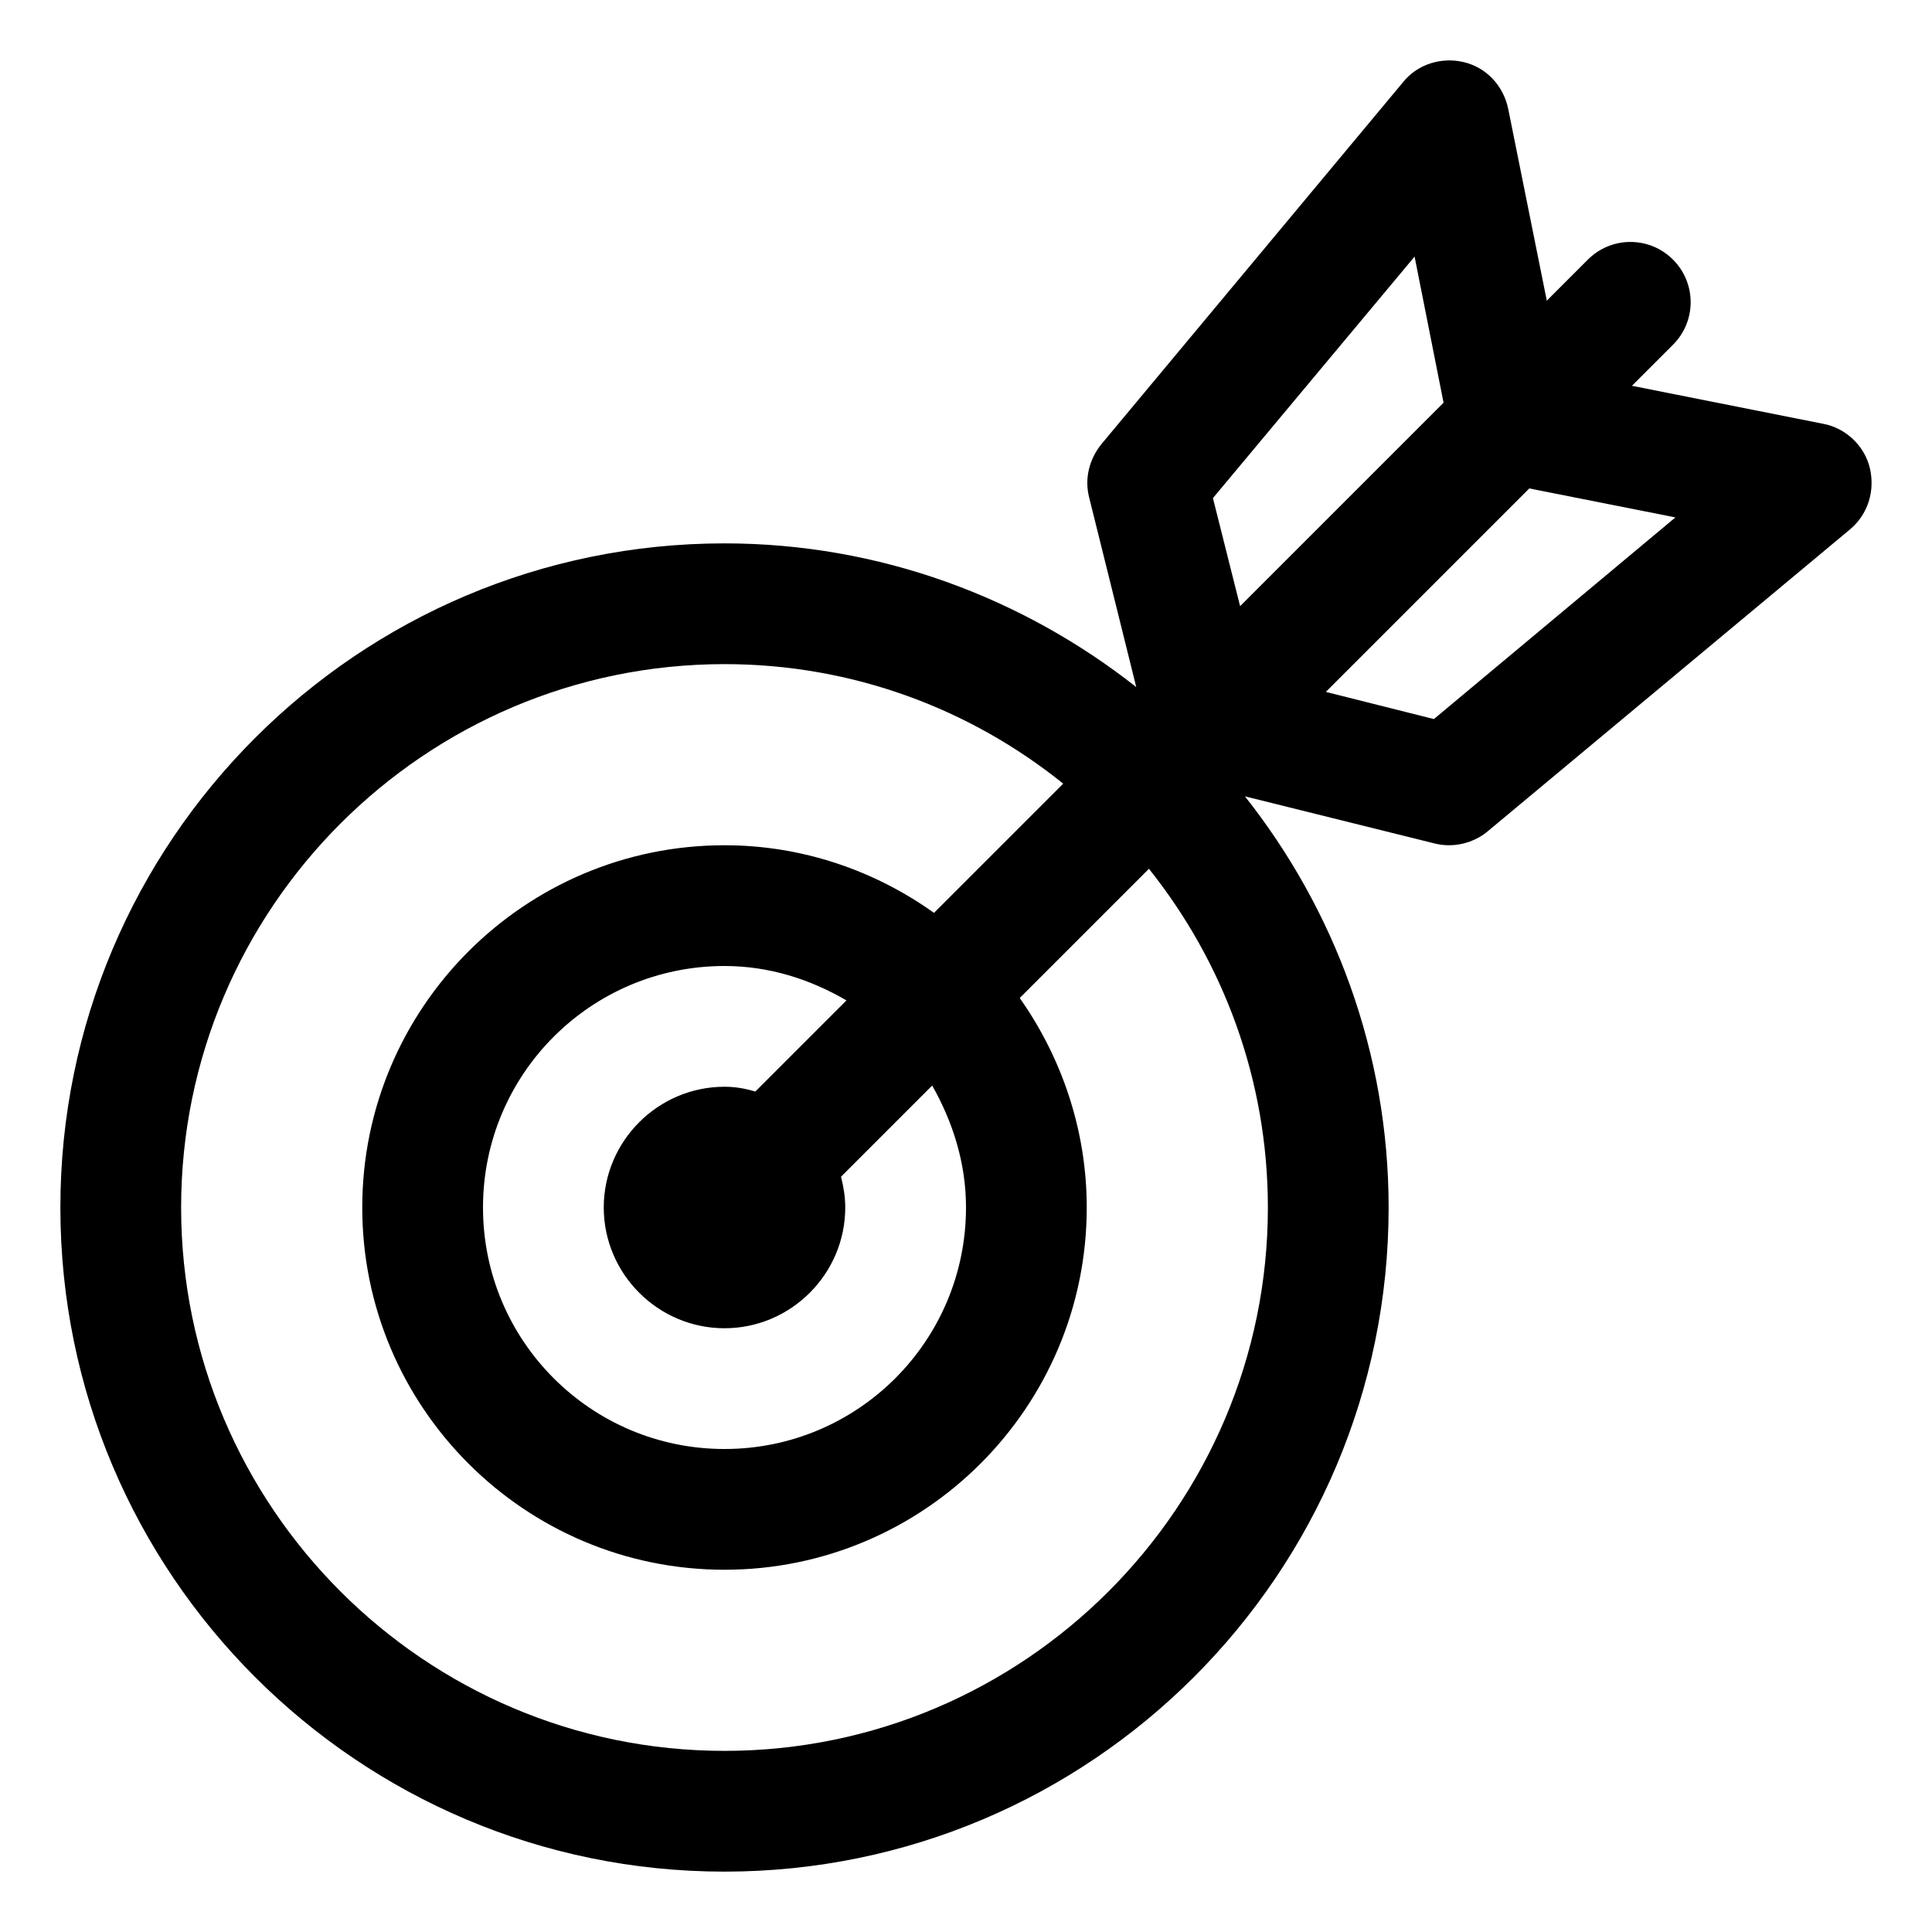 <svg enable-background="new 0 0 32 32" viewBox="0 0 32 32" xmlns="http://www.w3.org/2000/svg"><g id="Gui" display="none"/><g id="Layer_2"><path d="m30.97 7.75c-.09-.37-.4-.66-.77-.73l-3.17-.63.68-.68c.39-.39.39-1.02 0-1.41s-1.02-.39-1.41 0l-.68.68-.64-3.18c-.08-.38-.36-.68-.73-.77s-.77.03-1.01.33l-5 6c-.2.25-.28.57-.2.88l.78 3.14c-1.88-1.48-4.25-2.38-6.82-2.38-6.07 0-11 4.93-11 11s4.93 11 11 11 11-4.93 11-11c0-2.57-.9-4.94-2.38-6.81l3.14.78c.08.02.16.03.24.03.23 0 .46-.08.64-.23l6-5c.3-.25.42-.64.33-1.02zm-7.54-3.5.48 2.42-3.37 3.37-.45-1.79zm-11.43 24.75c-4.96 0-9-4.04-9-9s4.04-9 9-9c2.12 0 4.07.74 5.61 1.98l-2.14 2.14c-.98-.7-2.18-1.12-3.47-1.12-3.31 0-6 2.69-6 6s2.69 6 6 6 6-2.69 6-6c0-1.29-.42-2.49-1.11-3.47l2.14-2.14c1.23 1.54 1.97 3.49 1.97 5.61 0 4.96-4.04 9-9 9zm4-9c0 2.21-1.79 4-4 4s-4-1.79-4-4 1.79-4 4-4c.74 0 1.42.22 2.02.57l-1.51 1.51c-.16-.05-.33-.08-.51-.08-1.1 0-2 .9-2 2s.9 2 2 2 2-.9 2-2c0-.18-.03-.35-.07-.51l1.51-1.51c.34.6.56 1.28.56 2.02zm7.75-8.09-1.79-.45 3.37-3.37 2.42.48z"/></g></svg>